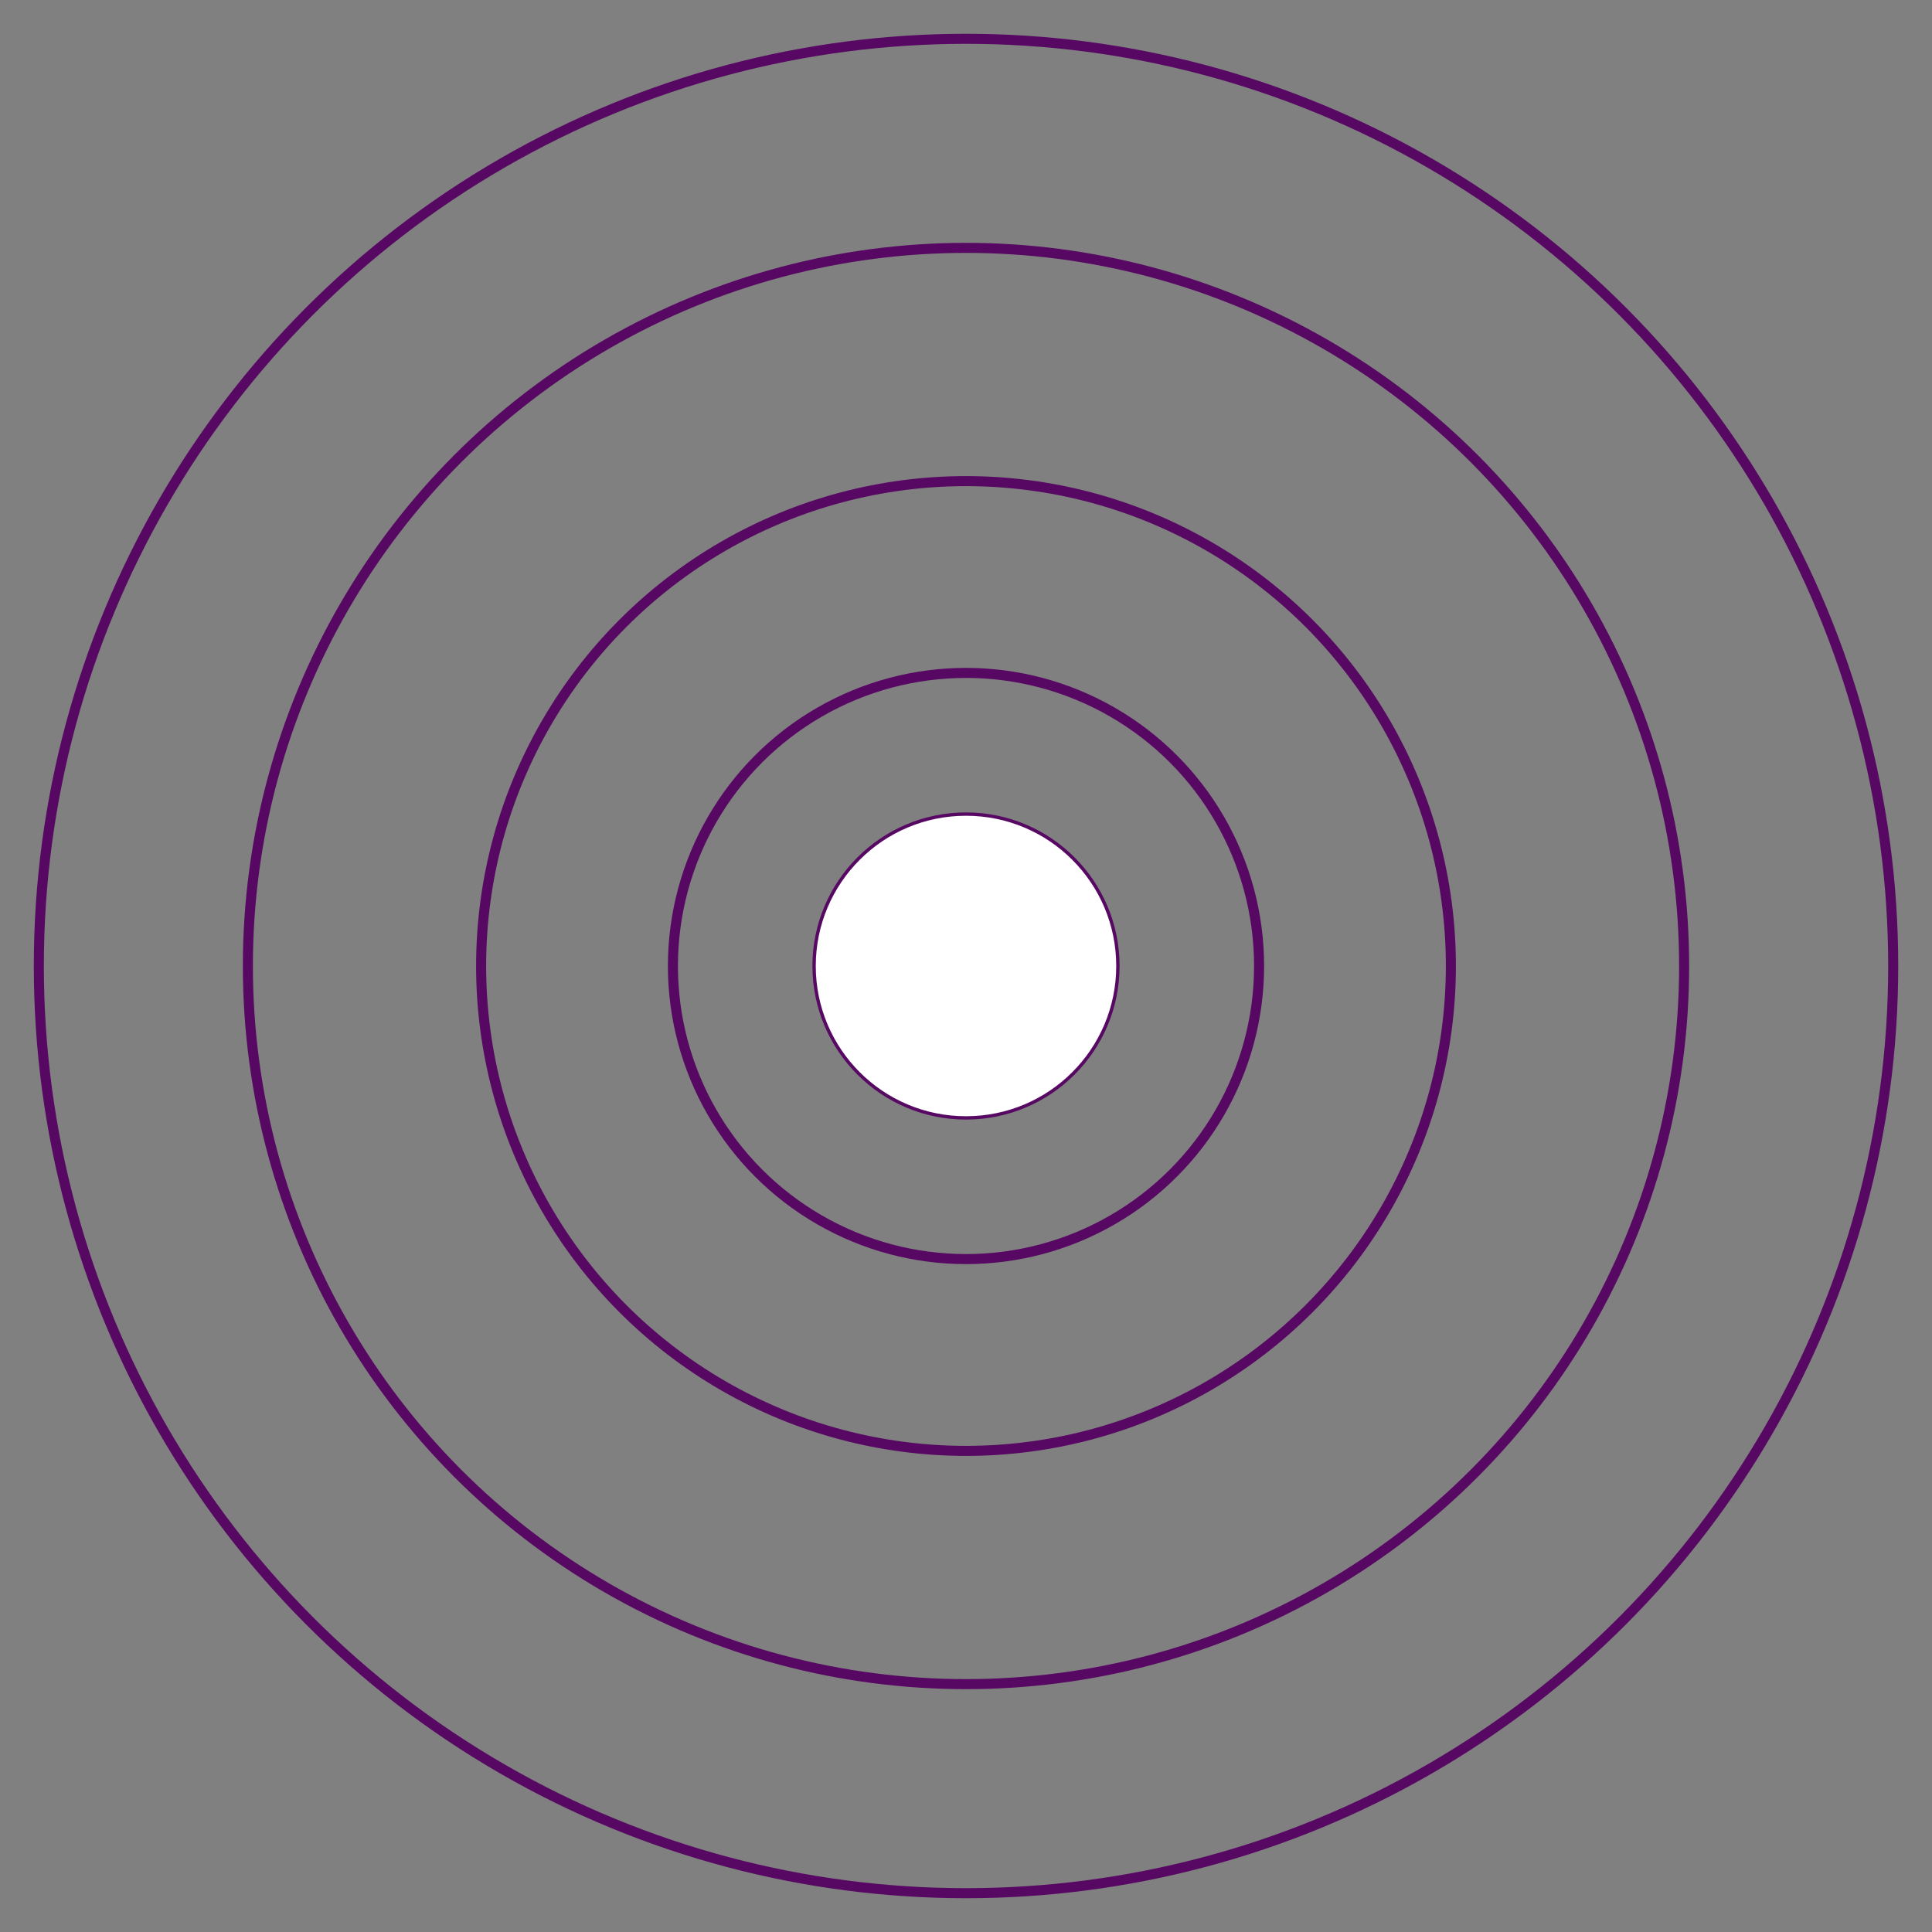<?xml version="1.0" encoding="utf-8"?>
<!-- Generator: Adobe Illustrator 16.0.0, SVG Export Plug-In . SVG Version: 6.00 Build 0)  -->
<!DOCTYPE svg PUBLIC "-//W3C//DTD SVG 1.1//EN" "http://www.w3.org/Graphics/SVG/1.1/DTD/svg11.dtd">
<svg version="1.1" id="Layer_1" xmlns="http://www.w3.org/2000/svg" xmlns:xlink="http://www.w3.org/1999/xlink" x="0px" y="0px"
	 width="150px" height="150px" viewBox="375 211.5 150 150" enable-background="new 375 211.5 150 150" xml:space="preserve">
<rect x="375" y="211.5" width="150" height="150" fill="#808080" stroke="none"/>
<circle id="XMLID_1_" fill="#FFFFFF" stroke="#570863" stroke-width="0.26" stroke-miterlimit="10" cx="450" cy="286.5" r="11.794"/>
<circle id="XMLID_2_" fill="none" stroke="#570863" stroke-width="0.78" stroke-miterlimit="10" cx="450" cy="286.5" r="22.755"/>
<circle id="XMLID_3_" fill="none" stroke="#570863" stroke-width="0.78" stroke-miterlimit="10" cx="450" cy="286.5" r="37.646"/>
<circle id="XMLID_4_" fill="none" stroke="#570863" stroke-width="0.78" stroke-miterlimit="10" cx="450" cy="286.5" r="55.755"/>
<circle id="XMLID_5_" fill="none" cx="450" cy="286.5" r="71.987"/>
<circle id="XMLID_6_" fill="none" stroke="#570863" stroke-width="0.78" stroke-miterlimit="10" cx="450.001" cy="286.5" r="71.987"/>
<circle id="XMLID_7_" fill="none" cx="450" cy="286.5" r="11.913"/>
</svg>
